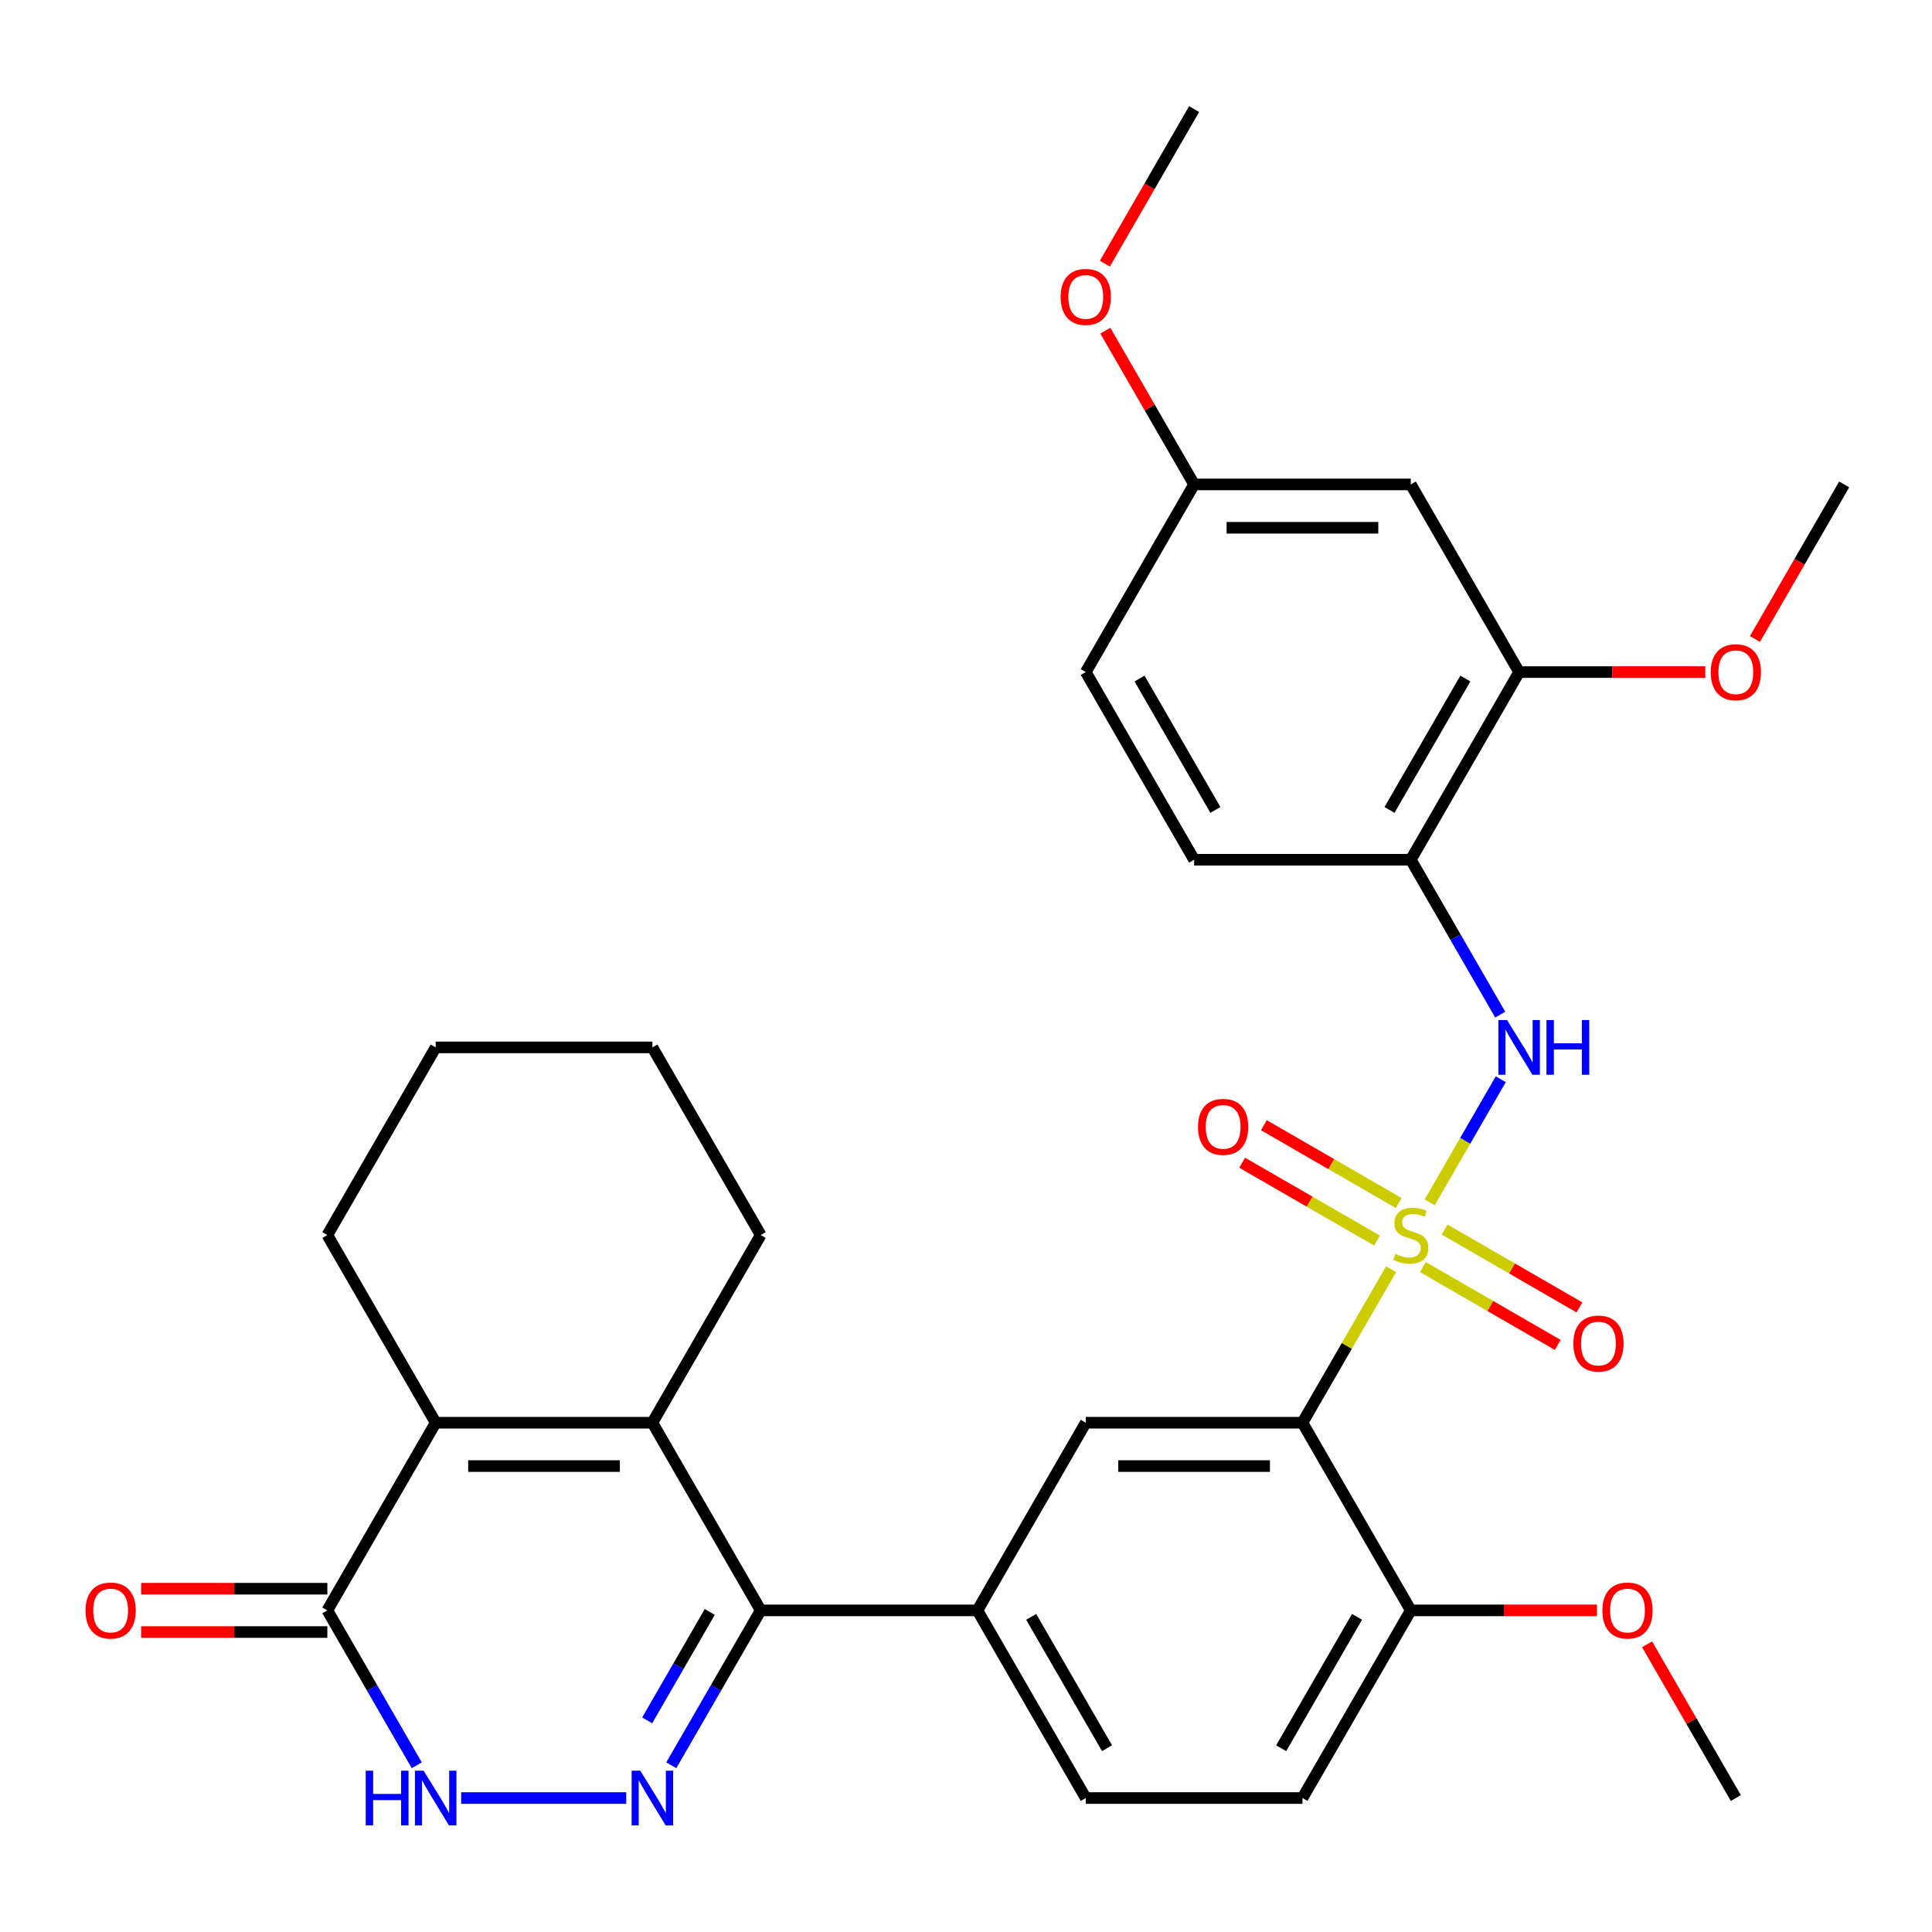 <?xml version='1.0' encoding='iso-8859-1'?>
<svg version='1.1' baseProfile='full'
              xmlns='http://www.w3.org/2000/svg'
                      xmlns:rdkit='http://www.rdkit.org/xml'
                      xmlns:xlink='http://www.w3.org/1999/xlink'
                  xml:space='preserve'
width='1000px' height='1000px' viewBox='0 0 1000 1000'>
<!-- END OF HEADER -->
<rect style='opacity:1.0;fill:#FFFFFF;stroke:none' width='1000' height='1000' x='0' y='0'> </rect>
<path class='bond-0' d='M 720.017,656.948 L 697.082,696.672' style='fill:none;fill-rule:evenodd;stroke:#CCCC00;stroke-width:6px;stroke-linecap:butt;stroke-linejoin:miter;stroke-opacity:1' />
<path class='bond-0' d='M 697.082,696.672 L 674.147,736.397' style='fill:none;fill-rule:evenodd;stroke:#000000;stroke-width:6px;stroke-linecap:butt;stroke-linejoin:miter;stroke-opacity:1' />
<path class='bond-5' d='M 739.998,622.34 L 758.396,590.473' style='fill:none;fill-rule:evenodd;stroke:#CCCC00;stroke-width:6px;stroke-linecap:butt;stroke-linejoin:miter;stroke-opacity:1' />
<path class='bond-5' d='M 758.396,590.473 L 776.794,558.607' style='fill:none;fill-rule:evenodd;stroke:#0000FF;stroke-width:6px;stroke-linecap:butt;stroke-linejoin:miter;stroke-opacity:1' />
<path class='bond-12' d='M 736.503,655.838 L 771.397,675.985' style='fill:none;fill-rule:evenodd;stroke:#CCCC00;stroke-width:6px;stroke-linecap:butt;stroke-linejoin:miter;stroke-opacity:1' />
<path class='bond-12' d='M 771.397,675.985 L 806.291,696.131' style='fill:none;fill-rule:evenodd;stroke:#FF0000;stroke-width:6px;stroke-linecap:butt;stroke-linejoin:miter;stroke-opacity:1' />
<path class='bond-12' d='M 747.719,636.412 L 782.613,656.558' style='fill:none;fill-rule:evenodd;stroke:#CCCC00;stroke-width:6px;stroke-linecap:butt;stroke-linejoin:miter;stroke-opacity:1' />
<path class='bond-12' d='M 782.613,656.558 L 817.507,676.704' style='fill:none;fill-rule:evenodd;stroke:#FF0000;stroke-width:6px;stroke-linecap:butt;stroke-linejoin:miter;stroke-opacity:1' />
<path class='bond-13' d='M 723.951,622.689 L 689.057,602.543' style='fill:none;fill-rule:evenodd;stroke:#CCCC00;stroke-width:6px;stroke-linecap:butt;stroke-linejoin:miter;stroke-opacity:1' />
<path class='bond-13' d='M 689.057,602.543 L 654.163,582.397' style='fill:none;fill-rule:evenodd;stroke:#FF0000;stroke-width:6px;stroke-linecap:butt;stroke-linejoin:miter;stroke-opacity:1' />
<path class='bond-13' d='M 712.735,642.116 L 677.841,621.97' style='fill:none;fill-rule:evenodd;stroke:#CCCC00;stroke-width:6px;stroke-linecap:butt;stroke-linejoin:miter;stroke-opacity:1' />
<path class='bond-13' d='M 677.841,621.97 L 642.947,601.824' style='fill:none;fill-rule:evenodd;stroke:#FF0000;stroke-width:6px;stroke-linecap:butt;stroke-linejoin:miter;stroke-opacity:1' />
<path class='bond-8' d='M 674.147,736.397 L 561.988,736.397' style='fill:none;fill-rule:evenodd;stroke:#000000;stroke-width:6px;stroke-linecap:butt;stroke-linejoin:miter;stroke-opacity:1' />
<path class='bond-8' d='M 657.323,758.829 L 578.812,758.829' style='fill:none;fill-rule:evenodd;stroke:#000000;stroke-width:6px;stroke-linecap:butt;stroke-linejoin:miter;stroke-opacity:1' />
<path class='bond-14' d='M 674.147,736.397 L 730.227,833.53' style='fill:none;fill-rule:evenodd;stroke:#000000;stroke-width:6px;stroke-linecap:butt;stroke-linejoin:miter;stroke-opacity:1' />
<path class='bond-1' d='M 347.463,913.698 L 370.606,873.614' style='fill:none;fill-rule:evenodd;stroke:#0000FF;stroke-width:6px;stroke-linecap:butt;stroke-linejoin:miter;stroke-opacity:1' />
<path class='bond-1' d='M 370.606,873.614 L 393.749,833.53' style='fill:none;fill-rule:evenodd;stroke:#000000;stroke-width:6px;stroke-linecap:butt;stroke-linejoin:miter;stroke-opacity:1' />
<path class='bond-1' d='M 334.98,890.457 L 351.179,862.398' style='fill:none;fill-rule:evenodd;stroke:#0000FF;stroke-width:6px;stroke-linecap:butt;stroke-linejoin:miter;stroke-opacity:1' />
<path class='bond-1' d='M 351.179,862.398 L 367.379,834.339' style='fill:none;fill-rule:evenodd;stroke:#000000;stroke-width:6px;stroke-linecap:butt;stroke-linejoin:miter;stroke-opacity:1' />
<path class='bond-6' d='M 324.125,930.662 L 238.715,930.662' style='fill:none;fill-rule:evenodd;stroke:#0000FF;stroke-width:6px;stroke-linecap:butt;stroke-linejoin:miter;stroke-opacity:1' />
<path class='bond-2' d='M 393.749,833.53 L 505.908,833.53' style='fill:none;fill-rule:evenodd;stroke:#000000;stroke-width:6px;stroke-linecap:butt;stroke-linejoin:miter;stroke-opacity:1' />
<path class='bond-3' d='M 393.749,833.53 L 337.669,736.397' style='fill:none;fill-rule:evenodd;stroke:#000000;stroke-width:6px;stroke-linecap:butt;stroke-linejoin:miter;stroke-opacity:1' />
<path class='bond-4' d='M 337.669,736.397 L 225.51,736.397' style='fill:none;fill-rule:evenodd;stroke:#000000;stroke-width:6px;stroke-linecap:butt;stroke-linejoin:miter;stroke-opacity:1' />
<path class='bond-4' d='M 320.845,758.829 L 242.334,758.829' style='fill:none;fill-rule:evenodd;stroke:#000000;stroke-width:6px;stroke-linecap:butt;stroke-linejoin:miter;stroke-opacity:1' />
<path class='bond-21' d='M 337.669,736.397 L 393.749,639.264' style='fill:none;fill-rule:evenodd;stroke:#000000;stroke-width:6px;stroke-linecap:butt;stroke-linejoin:miter;stroke-opacity:1' />
<path class='bond-7' d='M 225.51,736.397 L 169.43,833.53' style='fill:none;fill-rule:evenodd;stroke:#000000;stroke-width:6px;stroke-linecap:butt;stroke-linejoin:miter;stroke-opacity:1' />
<path class='bond-24' d='M 225.51,736.397 L 169.43,639.264' style='fill:none;fill-rule:evenodd;stroke:#000000;stroke-width:6px;stroke-linecap:butt;stroke-linejoin:miter;stroke-opacity:1' />
<path class='bond-10' d='M 776.512,525.167 L 753.37,485.083' style='fill:none;fill-rule:evenodd;stroke:#0000FF;stroke-width:6px;stroke-linecap:butt;stroke-linejoin:miter;stroke-opacity:1' />
<path class='bond-10' d='M 753.37,485.083 L 730.227,444.998' style='fill:none;fill-rule:evenodd;stroke:#000000;stroke-width:6px;stroke-linecap:butt;stroke-linejoin:miter;stroke-opacity:1' />
<path class='bond-34' d='M 215.716,913.698 L 192.573,873.614' style='fill:none;fill-rule:evenodd;stroke:#0000FF;stroke-width:6px;stroke-linecap:butt;stroke-linejoin:miter;stroke-opacity:1' />
<path class='bond-34' d='M 192.573,873.614 L 169.43,833.53' style='fill:none;fill-rule:evenodd;stroke:#000000;stroke-width:6px;stroke-linecap:butt;stroke-linejoin:miter;stroke-opacity:1' />
<path class='bond-16' d='M 169.43,822.314 L 121.252,822.314' style='fill:none;fill-rule:evenodd;stroke:#000000;stroke-width:6px;stroke-linecap:butt;stroke-linejoin:miter;stroke-opacity:1' />
<path class='bond-16' d='M 121.252,822.314 L 73.075,822.314' style='fill:none;fill-rule:evenodd;stroke:#FF0000;stroke-width:6px;stroke-linecap:butt;stroke-linejoin:miter;stroke-opacity:1' />
<path class='bond-16' d='M 169.43,844.746 L 121.252,844.746' style='fill:none;fill-rule:evenodd;stroke:#000000;stroke-width:6px;stroke-linecap:butt;stroke-linejoin:miter;stroke-opacity:1' />
<path class='bond-16' d='M 121.252,844.746 L 73.075,844.746' style='fill:none;fill-rule:evenodd;stroke:#FF0000;stroke-width:6px;stroke-linecap:butt;stroke-linejoin:miter;stroke-opacity:1' />
<path class='bond-9' d='M 561.988,736.397 L 505.908,833.53' style='fill:none;fill-rule:evenodd;stroke:#000000;stroke-width:6px;stroke-linecap:butt;stroke-linejoin:miter;stroke-opacity:1' />
<path class='bond-32' d='M 505.908,833.53 L 561.988,930.662' style='fill:none;fill-rule:evenodd;stroke:#000000;stroke-width:6px;stroke-linecap:butt;stroke-linejoin:miter;stroke-opacity:1' />
<path class='bond-32' d='M 533.747,836.884 L 573.002,904.877' style='fill:none;fill-rule:evenodd;stroke:#000000;stroke-width:6px;stroke-linecap:butt;stroke-linejoin:miter;stroke-opacity:1' />
<path class='bond-11' d='M 730.227,444.998 L 786.306,347.865' style='fill:none;fill-rule:evenodd;stroke:#000000;stroke-width:6px;stroke-linecap:butt;stroke-linejoin:miter;stroke-opacity:1' />
<path class='bond-11' d='M 719.212,419.212 L 758.468,351.219' style='fill:none;fill-rule:evenodd;stroke:#000000;stroke-width:6px;stroke-linecap:butt;stroke-linejoin:miter;stroke-opacity:1' />
<path class='bond-18' d='M 730.227,444.998 L 618.067,444.998' style='fill:none;fill-rule:evenodd;stroke:#000000;stroke-width:6px;stroke-linecap:butt;stroke-linejoin:miter;stroke-opacity:1' />
<path class='bond-15' d='M 786.306,347.865 L 730.227,250.733' style='fill:none;fill-rule:evenodd;stroke:#000000;stroke-width:6px;stroke-linecap:butt;stroke-linejoin:miter;stroke-opacity:1' />
<path class='bond-23' d='M 786.306,347.865 L 834.484,347.865' style='fill:none;fill-rule:evenodd;stroke:#000000;stroke-width:6px;stroke-linecap:butt;stroke-linejoin:miter;stroke-opacity:1' />
<path class='bond-23' d='M 834.484,347.865 L 882.662,347.865' style='fill:none;fill-rule:evenodd;stroke:#FF0000;stroke-width:6px;stroke-linecap:butt;stroke-linejoin:miter;stroke-opacity:1' />
<path class='bond-19' d='M 730.227,833.53 L 674.147,930.662' style='fill:none;fill-rule:evenodd;stroke:#000000;stroke-width:6px;stroke-linecap:butt;stroke-linejoin:miter;stroke-opacity:1' />
<path class='bond-19' d='M 702.388,836.884 L 663.132,904.877' style='fill:none;fill-rule:evenodd;stroke:#000000;stroke-width:6px;stroke-linecap:butt;stroke-linejoin:miter;stroke-opacity:1' />
<path class='bond-25' d='M 730.227,833.53 L 778.404,833.53' style='fill:none;fill-rule:evenodd;stroke:#000000;stroke-width:6px;stroke-linecap:butt;stroke-linejoin:miter;stroke-opacity:1' />
<path class='bond-25' d='M 778.404,833.53 L 826.582,833.53' style='fill:none;fill-rule:evenodd;stroke:#FF0000;stroke-width:6px;stroke-linecap:butt;stroke-linejoin:miter;stroke-opacity:1' />
<path class='bond-33' d='M 730.227,250.733 L 618.067,250.733' style='fill:none;fill-rule:evenodd;stroke:#000000;stroke-width:6px;stroke-linecap:butt;stroke-linejoin:miter;stroke-opacity:1' />
<path class='bond-33' d='M 713.403,273.164 L 634.891,273.164' style='fill:none;fill-rule:evenodd;stroke:#000000;stroke-width:6px;stroke-linecap:butt;stroke-linejoin:miter;stroke-opacity:1' />
<path class='bond-17' d='M 561.988,930.662 L 674.147,930.662' style='fill:none;fill-rule:evenodd;stroke:#000000;stroke-width:6px;stroke-linecap:butt;stroke-linejoin:miter;stroke-opacity:1' />
<path class='bond-22' d='M 618.067,444.998 L 561.988,347.865' style='fill:none;fill-rule:evenodd;stroke:#000000;stroke-width:6px;stroke-linecap:butt;stroke-linejoin:miter;stroke-opacity:1' />
<path class='bond-22' d='M 629.082,419.212 L 589.826,351.219' style='fill:none;fill-rule:evenodd;stroke:#000000;stroke-width:6px;stroke-linecap:butt;stroke-linejoin:miter;stroke-opacity:1' />
<path class='bond-20' d='M 618.067,250.733 L 561.988,347.865' style='fill:none;fill-rule:evenodd;stroke:#000000;stroke-width:6px;stroke-linecap:butt;stroke-linejoin:miter;stroke-opacity:1' />
<path class='bond-26' d='M 618.067,250.733 L 595.098,210.948' style='fill:none;fill-rule:evenodd;stroke:#000000;stroke-width:6px;stroke-linecap:butt;stroke-linejoin:miter;stroke-opacity:1' />
<path class='bond-26' d='M 595.098,210.948 L 572.128,171.164' style='fill:none;fill-rule:evenodd;stroke:#FF0000;stroke-width:6px;stroke-linecap:butt;stroke-linejoin:miter;stroke-opacity:1' />
<path class='bond-30' d='M 393.749,639.264 L 337.669,542.131' style='fill:none;fill-rule:evenodd;stroke:#000000;stroke-width:6px;stroke-linecap:butt;stroke-linejoin:miter;stroke-opacity:1' />
<path class='bond-27' d='M 908.352,330.741 L 931.449,290.737' style='fill:none;fill-rule:evenodd;stroke:#FF0000;stroke-width:6px;stroke-linecap:butt;stroke-linejoin:miter;stroke-opacity:1' />
<path class='bond-27' d='M 931.449,290.737 L 954.545,250.733' style='fill:none;fill-rule:evenodd;stroke:#000000;stroke-width:6px;stroke-linecap:butt;stroke-linejoin:miter;stroke-opacity:1' />
<path class='bond-35' d='M 169.43,639.264 L 225.51,542.131' style='fill:none;fill-rule:evenodd;stroke:#000000;stroke-width:6px;stroke-linecap:butt;stroke-linejoin:miter;stroke-opacity:1' />
<path class='bond-28' d='M 852.527,851.094 L 875.496,890.878' style='fill:none;fill-rule:evenodd;stroke:#FF0000;stroke-width:6px;stroke-linecap:butt;stroke-linejoin:miter;stroke-opacity:1' />
<path class='bond-28' d='M 875.496,890.878 L 898.466,930.662' style='fill:none;fill-rule:evenodd;stroke:#000000;stroke-width:6px;stroke-linecap:butt;stroke-linejoin:miter;stroke-opacity:1' />
<path class='bond-29' d='M 571.874,136.476 L 594.971,96.471' style='fill:none;fill-rule:evenodd;stroke:#FF0000;stroke-width:6px;stroke-linecap:butt;stroke-linejoin:miter;stroke-opacity:1' />
<path class='bond-29' d='M 594.971,96.471 L 618.067,56.467' style='fill:none;fill-rule:evenodd;stroke:#000000;stroke-width:6px;stroke-linecap:butt;stroke-linejoin:miter;stroke-opacity:1' />
<path class='bond-31' d='M 337.669,542.131 L 225.51,542.131' style='fill:none;fill-rule:evenodd;stroke:#000000;stroke-width:6px;stroke-linecap:butt;stroke-linejoin:miter;stroke-opacity:1' />
<path  class='atom-0' d='M 722.227 648.984
Q 722.547 649.104, 723.867 649.664
Q 725.187 650.224, 726.627 650.584
Q 728.107 650.904, 729.547 650.904
Q 732.227 650.904, 733.787 649.624
Q 735.347 648.304, 735.347 646.024
Q 735.347 644.464, 734.547 643.504
Q 733.787 642.544, 732.587 642.024
Q 731.387 641.504, 729.387 640.904
Q 726.867 640.144, 725.347 639.424
Q 723.867 638.704, 722.787 637.184
Q 721.747 635.664, 721.747 633.104
Q 721.747 629.544, 724.147 627.344
Q 726.587 625.144, 731.387 625.144
Q 734.667 625.144, 738.387 626.704
L 737.467 629.784
Q 734.067 628.384, 731.507 628.384
Q 728.747 628.384, 727.227 629.544
Q 725.707 630.664, 725.747 632.624
Q 725.747 634.144, 726.507 635.064
Q 727.307 635.984, 728.427 636.504
Q 729.587 637.024, 731.507 637.624
Q 734.067 638.424, 735.587 639.224
Q 737.107 640.024, 738.187 641.664
Q 739.307 643.264, 739.307 646.024
Q 739.307 649.944, 736.667 652.064
Q 734.067 654.144, 729.707 654.144
Q 727.187 654.144, 725.267 653.584
Q 723.387 653.064, 721.147 652.144
L 722.227 648.984
' fill='#CCCC00'/>
<path  class='atom-2' d='M 331.409 916.502
L 340.689 931.502
Q 341.609 932.982, 343.089 935.662
Q 344.569 938.342, 344.649 938.502
L 344.649 916.502
L 348.409 916.502
L 348.409 944.822
L 344.529 944.822
L 334.569 928.422
Q 333.409 926.502, 332.169 924.302
Q 330.969 922.102, 330.609 921.422
L 330.609 944.822
L 326.929 944.822
L 326.929 916.502
L 331.409 916.502
' fill='#0000FF'/>
<path  class='atom-6' d='M 780.046 527.971
L 789.326 542.971
Q 790.246 544.451, 791.726 547.131
Q 793.206 549.811, 793.286 549.971
L 793.286 527.971
L 797.046 527.971
L 797.046 556.291
L 793.166 556.291
L 783.206 539.891
Q 782.046 537.971, 780.806 535.771
Q 779.606 533.571, 779.246 532.891
L 779.246 556.291
L 775.566 556.291
L 775.566 527.971
L 780.046 527.971
' fill='#0000FF'/>
<path  class='atom-6' d='M 800.446 527.971
L 804.286 527.971
L 804.286 540.011
L 818.766 540.011
L 818.766 527.971
L 822.606 527.971
L 822.606 556.291
L 818.766 556.291
L 818.766 543.211
L 804.286 543.211
L 804.286 556.291
L 800.446 556.291
L 800.446 527.971
' fill='#0000FF'/>
<path  class='atom-7' d='M 189.29 916.502
L 193.13 916.502
L 193.13 928.542
L 207.61 928.542
L 207.61 916.502
L 211.45 916.502
L 211.45 944.822
L 207.61 944.822
L 207.61 931.742
L 193.13 931.742
L 193.13 944.822
L 189.29 944.822
L 189.29 916.502
' fill='#0000FF'/>
<path  class='atom-7' d='M 219.25 916.502
L 228.53 931.502
Q 229.45 932.982, 230.93 935.662
Q 232.41 938.342, 232.49 938.502
L 232.49 916.502
L 236.25 916.502
L 236.25 944.822
L 232.37 944.822
L 222.41 928.422
Q 221.25 926.502, 220.01 924.302
Q 218.81 922.102, 218.45 921.422
L 218.45 944.822
L 214.77 944.822
L 214.77 916.502
L 219.25 916.502
' fill='#0000FF'/>
<path  class='atom-13' d='M 814.36 695.424
Q 814.36 688.624, 817.72 684.824
Q 821.08 681.024, 827.36 681.024
Q 833.64 681.024, 837 684.824
Q 840.36 688.624, 840.36 695.424
Q 840.36 702.304, 836.96 706.224
Q 833.56 710.104, 827.36 710.104
Q 821.12 710.104, 817.72 706.224
Q 814.36 702.344, 814.36 695.424
M 827.36 706.904
Q 831.68 706.904, 834 704.024
Q 836.36 701.104, 836.36 695.424
Q 836.36 689.864, 834 687.064
Q 831.68 684.224, 827.36 684.224
Q 823.04 684.224, 820.68 687.024
Q 818.36 689.824, 818.36 695.424
Q 818.36 701.144, 820.68 704.024
Q 823.04 706.904, 827.36 706.904
' fill='#FF0000'/>
<path  class='atom-14' d='M 620.094 583.264
Q 620.094 576.464, 623.454 572.664
Q 626.814 568.864, 633.094 568.864
Q 639.374 568.864, 642.734 572.664
Q 646.094 576.464, 646.094 583.264
Q 646.094 590.144, 642.694 594.064
Q 639.294 597.944, 633.094 597.944
Q 626.854 597.944, 623.454 594.064
Q 620.094 590.184, 620.094 583.264
M 633.094 594.744
Q 637.414 594.744, 639.734 591.864
Q 642.094 588.944, 642.094 583.264
Q 642.094 577.704, 639.734 574.904
Q 637.414 572.064, 633.094 572.064
Q 628.774 572.064, 626.414 574.864
Q 624.094 577.664, 624.094 583.264
Q 624.094 588.984, 626.414 591.864
Q 628.774 594.744, 633.094 594.744
' fill='#FF0000'/>
<path  class='atom-17' d='M 44.271 833.61
Q 44.271 826.81, 47.631 823.01
Q 50.991 819.21, 57.271 819.21
Q 63.551 819.21, 66.911 823.01
Q 70.271 826.81, 70.271 833.61
Q 70.271 840.49, 66.871 844.41
Q 63.471 848.29, 57.271 848.29
Q 51.031 848.29, 47.631 844.41
Q 44.271 840.53, 44.271 833.61
M 57.271 845.09
Q 61.591 845.09, 63.911 842.21
Q 66.271 839.29, 66.271 833.61
Q 66.271 828.05, 63.911 825.25
Q 61.591 822.41, 57.271 822.41
Q 52.951 822.41, 50.591 825.21
Q 48.271 828.01, 48.271 833.61
Q 48.271 839.33, 50.591 842.21
Q 52.951 845.09, 57.271 845.09
' fill='#FF0000'/>
<path  class='atom-24' d='M 885.466 347.945
Q 885.466 341.145, 888.826 337.345
Q 892.186 333.545, 898.466 333.545
Q 904.746 333.545, 908.106 337.345
Q 911.466 341.145, 911.466 347.945
Q 911.466 354.825, 908.066 358.745
Q 904.666 362.625, 898.466 362.625
Q 892.226 362.625, 888.826 358.745
Q 885.466 354.865, 885.466 347.945
M 898.466 359.425
Q 902.786 359.425, 905.106 356.545
Q 907.466 353.625, 907.466 347.945
Q 907.466 342.385, 905.106 339.585
Q 902.786 336.745, 898.466 336.745
Q 894.146 336.745, 891.786 339.545
Q 889.466 342.345, 889.466 347.945
Q 889.466 353.665, 891.786 356.545
Q 894.146 359.425, 898.466 359.425
' fill='#FF0000'/>
<path  class='atom-26' d='M 829.386 833.61
Q 829.386 826.81, 832.746 823.01
Q 836.106 819.21, 842.386 819.21
Q 848.666 819.21, 852.026 823.01
Q 855.386 826.81, 855.386 833.61
Q 855.386 840.49, 851.986 844.41
Q 848.586 848.29, 842.386 848.29
Q 836.146 848.29, 832.746 844.41
Q 829.386 840.53, 829.386 833.61
M 842.386 845.09
Q 846.706 845.09, 849.026 842.21
Q 851.386 839.29, 851.386 833.61
Q 851.386 828.05, 849.026 825.25
Q 846.706 822.41, 842.386 822.41
Q 838.066 822.41, 835.706 825.21
Q 833.386 828.01, 833.386 833.61
Q 833.386 839.33, 835.706 842.21
Q 838.066 845.09, 842.386 845.09
' fill='#FF0000'/>
<path  class='atom-27' d='M 548.988 153.68
Q 548.988 146.88, 552.348 143.08
Q 555.708 139.28, 561.988 139.28
Q 568.268 139.28, 571.628 143.08
Q 574.988 146.88, 574.988 153.68
Q 574.988 160.56, 571.588 164.48
Q 568.188 168.36, 561.988 168.36
Q 555.748 168.36, 552.348 164.48
Q 548.988 160.6, 548.988 153.68
M 561.988 165.16
Q 566.308 165.16, 568.628 162.28
Q 570.988 159.36, 570.988 153.68
Q 570.988 148.12, 568.628 145.32
Q 566.308 142.48, 561.988 142.48
Q 557.668 142.48, 555.308 145.28
Q 552.988 148.08, 552.988 153.68
Q 552.988 159.4, 555.308 162.28
Q 557.668 165.16, 561.988 165.16
' fill='#FF0000'/>
</svg>
